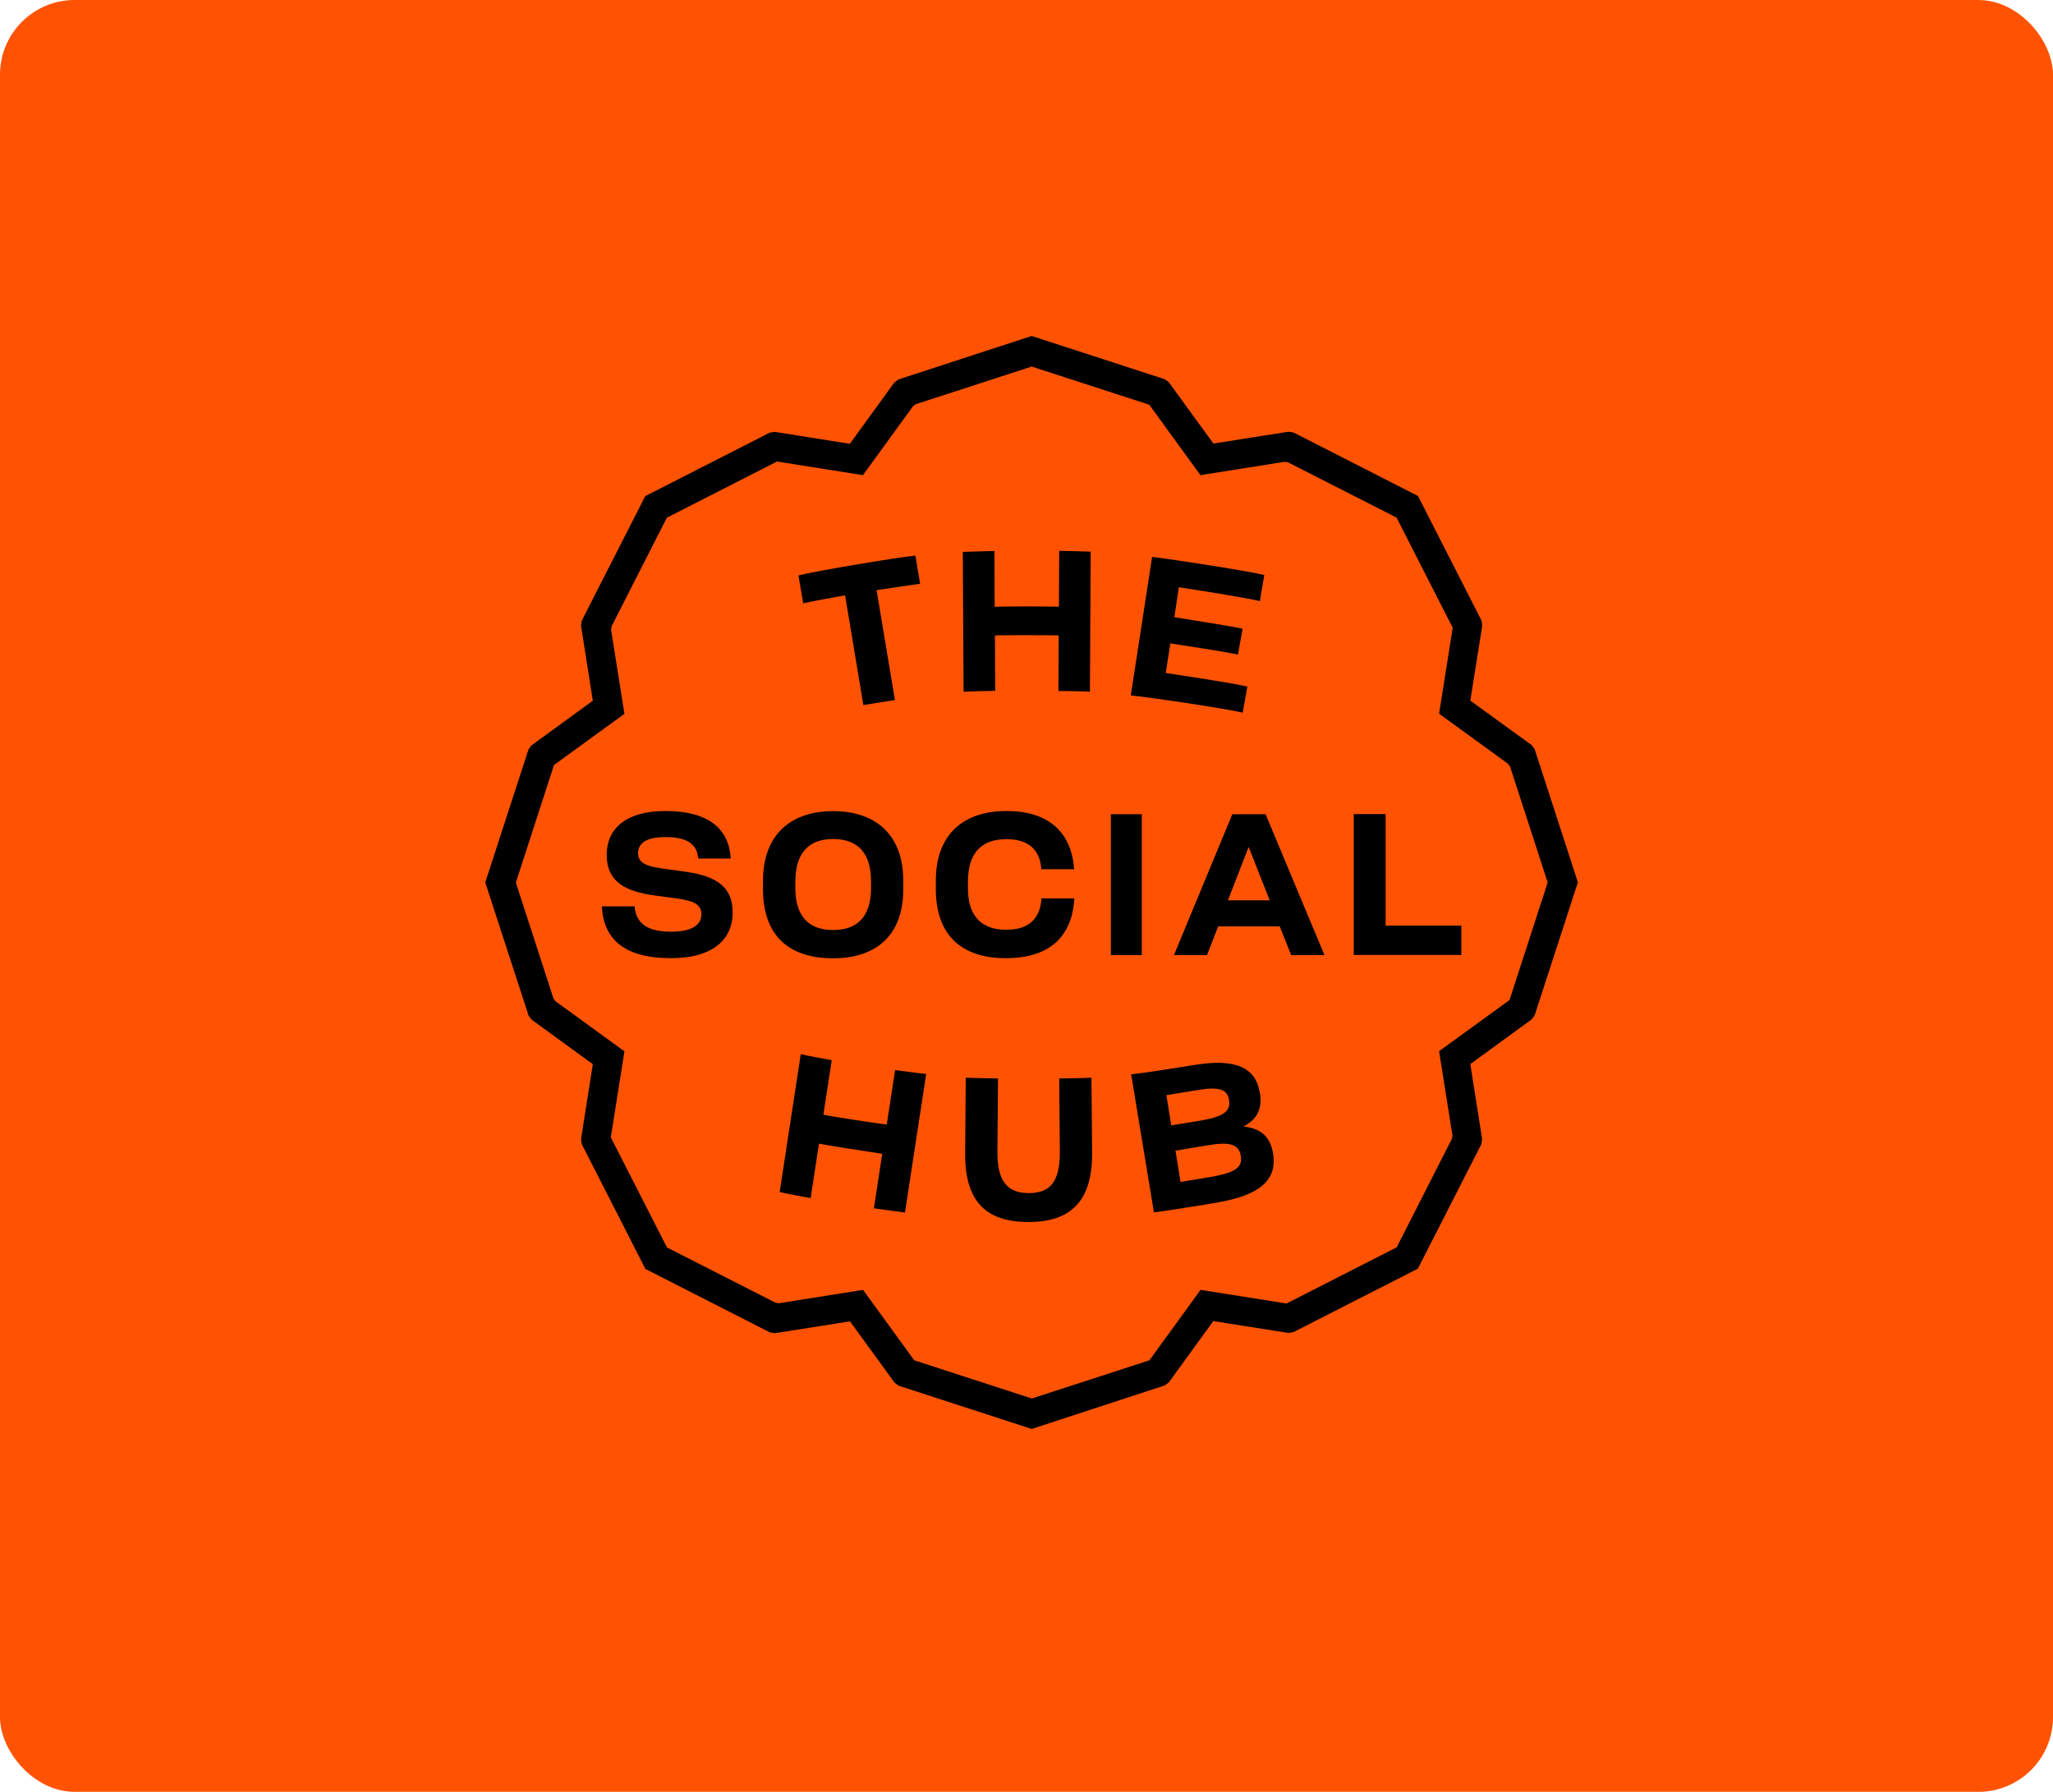 <svg width="110" height="96" viewBox="0 0 110 96" fill="none" xmlns="http://www.w3.org/2000/svg">
<rect width="110" height="96" rx="4" fill="#FF5303"/>
<g clip-path="url(#clip0_9263_16488)">
<path d="M55.278 76.557L48.158 74.243L47.938 74.085L45.542 70.793L41.52 71.427L41.252 71.385L34.58 67.984L31.178 61.312L31.13 61.036L31.763 57.015L28.479 54.625L28.32 54.405L26 47.278L28.314 40.158L28.472 39.938L31.763 37.542L31.13 33.52L31.171 33.252L34.573 26.58L41.245 23.178L41.514 23.137L45.535 23.777L47.924 20.486L48.145 20.327L55.278 18L62.398 20.314L62.619 20.472L65.015 23.763L69.036 23.13L69.305 23.171L75.977 26.573L79.379 33.245L79.42 33.514L78.779 37.535L82.071 39.924L82.229 40.145L84.543 47.271L82.229 54.391L82.071 54.612L78.779 57.008L79.413 61.029L79.372 61.298L75.97 67.97L69.298 71.372L69.029 71.413L65.008 70.779L62.619 74.071L62.398 74.229L55.278 76.557ZM55.278 19.639L49.067 21.656L48.923 21.76L46.237 25.457L41.631 24.727L35.73 27.736L32.769 33.555L32.741 33.734L33.457 38.244L29.684 40.985L27.639 47.285L29.656 53.496L29.76 53.641L33.457 56.326L32.727 60.933L35.736 66.834L41.555 69.795L41.734 69.822L46.244 69.106L48.985 72.88L55.285 74.925L61.586 72.88L64.326 69.106L68.933 69.836L74.834 66.827L77.795 61.009L77.822 60.83L77.106 56.319L80.88 53.579L82.925 47.278L80.907 41.067L80.804 40.923L77.106 38.237L77.836 33.631L74.827 27.73L69.009 24.769L68.829 24.741L64.319 25.457L61.579 21.684L55.278 19.639ZM39.255 48.876C39.255 47.375 38.181 46.886 36.563 46.679C36.556 46.679 35.867 46.583 35.86 46.583C34.717 46.445 34.187 46.287 34.187 45.708C34.187 45.192 34.607 44.848 35.647 44.848C36.742 44.848 37.334 45.164 37.417 45.998H39.152C39.069 44.407 37.954 43.45 35.661 43.45C33.499 43.45 32.507 44.434 32.507 45.791C32.507 47.299 33.581 47.774 35.117 47.981C35.124 47.981 35.812 48.077 35.819 48.077C36.976 48.215 37.582 48.346 37.582 48.979C37.582 49.537 37.1 49.916 35.964 49.916C34.759 49.916 34.084 49.53 34.001 48.559H32.245C32.335 50.287 33.416 51.334 35.943 51.334C38.215 51.341 39.262 50.315 39.255 48.876ZM49.625 57.538C49.322 57.511 48.186 57.359 47.959 57.332L47.511 60.251C46.898 60.169 44.702 59.845 44.117 59.721L44.564 56.801C44.364 56.76 43.18 56.553 42.905 56.478L41.775 63.866C42.037 63.935 43.159 64.135 43.435 64.19L43.882 61.27C44.316 61.367 46.685 61.725 47.27 61.814L46.823 64.734C47.064 64.775 48.165 64.92 48.489 64.961L49.625 57.538ZM47.952 37.507L46.967 31.62C47.401 31.551 48.957 31.317 49.301 31.276L49.047 29.768C48.151 29.85 43.827 30.567 42.781 30.828L43.035 32.322C43.394 32.233 44.888 31.971 45.28 31.895L46.258 37.776C46.533 37.728 47.738 37.535 47.952 37.507ZM44.64 49.826C43.318 49.826 42.615 49.075 42.615 47.588V47.23C42.615 45.715 43.318 44.951 44.64 44.951C45.955 44.951 46.671 45.695 46.671 47.23V47.581C46.664 49.096 45.955 49.826 44.64 49.826ZM44.633 51.341C46.933 51.341 48.399 50.129 48.399 47.63V47.196C48.399 44.717 46.912 43.457 44.64 43.457C42.361 43.457 40.88 44.731 40.88 47.196V47.63C40.88 50.157 42.299 51.341 44.633 51.341ZM57.564 48.132H55.802C55.733 49.213 55.141 49.812 53.915 49.812C52.579 49.812 51.863 49.075 51.863 47.588V47.237C51.863 45.695 52.593 44.958 53.929 44.958C55.113 44.958 55.726 45.536 55.795 46.569H57.551C57.413 44.545 56.132 43.45 53.936 43.45C51.587 43.45 50.142 44.731 50.142 47.182V47.63C50.142 50.122 51.539 51.334 53.88 51.334C56.27 51.341 57.447 50.15 57.564 48.132ZM51.629 37.06C51.856 37.046 53.068 37.012 53.323 37.012L53.309 34.044C53.536 34.03 54.817 34.03 55.017 34.03C55.216 34.03 56.49 34.03 56.724 34.044L56.711 37.019C56.965 37.019 58.163 37.039 58.398 37.06L58.439 29.554C58.212 29.541 56.965 29.513 56.752 29.513L56.738 32.501C56.511 32.495 55.223 32.488 55.017 32.488C54.81 32.488 53.529 32.495 53.295 32.508L53.281 29.52C53.027 29.527 51.815 29.554 51.587 29.568L51.629 37.06ZM58.515 61.766L58.48 57.738C58.177 57.758 56.972 57.779 56.752 57.779L56.786 61.69C56.8 63.308 56.27 63.921 55.127 63.921C53.984 63.921 53.433 63.308 53.44 61.69L53.474 57.779C53.254 57.772 52.049 57.758 51.746 57.738L51.712 61.766C51.691 64.369 52.827 65.471 55.113 65.471C57.351 65.471 58.535 64.369 58.515 61.766ZM61.179 43.622H59.52V51.169H61.179V43.622ZM60.587 37.26C61.696 37.37 65.607 37.948 66.585 38.182L66.833 36.784C66.006 36.585 63.169 36.165 62.46 36.054L62.708 34.471C63.245 34.553 65.786 34.939 66.33 35.07L66.578 33.686C66.006 33.548 63.445 33.156 62.922 33.066L63.163 31.462C63.693 31.544 66.784 32.019 67.501 32.205L67.742 30.808C67.025 30.615 62.866 29.968 61.73 29.837L60.587 37.26ZM64.712 61.36C65.924 61.153 66.378 61.318 66.481 61.924C66.578 62.51 66.247 62.806 64.96 63.04C64.739 63.081 63.521 63.281 63.252 63.322L62.983 61.649L64.712 61.36ZM64.189 58.399C65.304 58.213 65.758 58.351 65.855 58.936V58.957C65.951 59.562 65.483 59.824 64.471 60.01C64.195 60.065 62.811 60.279 62.756 60.292L62.495 58.674C62.894 58.612 63.968 58.433 64.189 58.399ZM61.827 64.954C62.55 64.871 64.96 64.479 65.345 64.403C67.466 64.018 68.451 63.239 68.21 61.794V61.787C68.051 60.864 67.528 60.451 66.626 60.354C67.342 59.976 67.645 59.425 67.507 58.564C67.507 58.557 67.501 58.537 67.501 58.537C67.273 57.166 66.158 56.698 64.003 57.056C63.555 57.132 61.386 57.476 60.608 57.559L61.827 64.954ZM68.031 48.235H65.793L66.895 45.398L66.908 45.392L68.031 48.235ZM62.901 51.169H64.671L65.27 49.633H68.568L69.181 51.169H70.964L67.81 43.622H66.027L62.901 51.169ZM78.297 51.169V49.592H74.242V43.615H72.534V51.162H78.297V51.169Z" fill="black"/>
</g>
<defs>
<clipPath id="clip0_9263_16488">
<rect width="58.557" height="58.557" fill="white" transform="translate(26 18)"/>
</clipPath>
</defs>
</svg>
